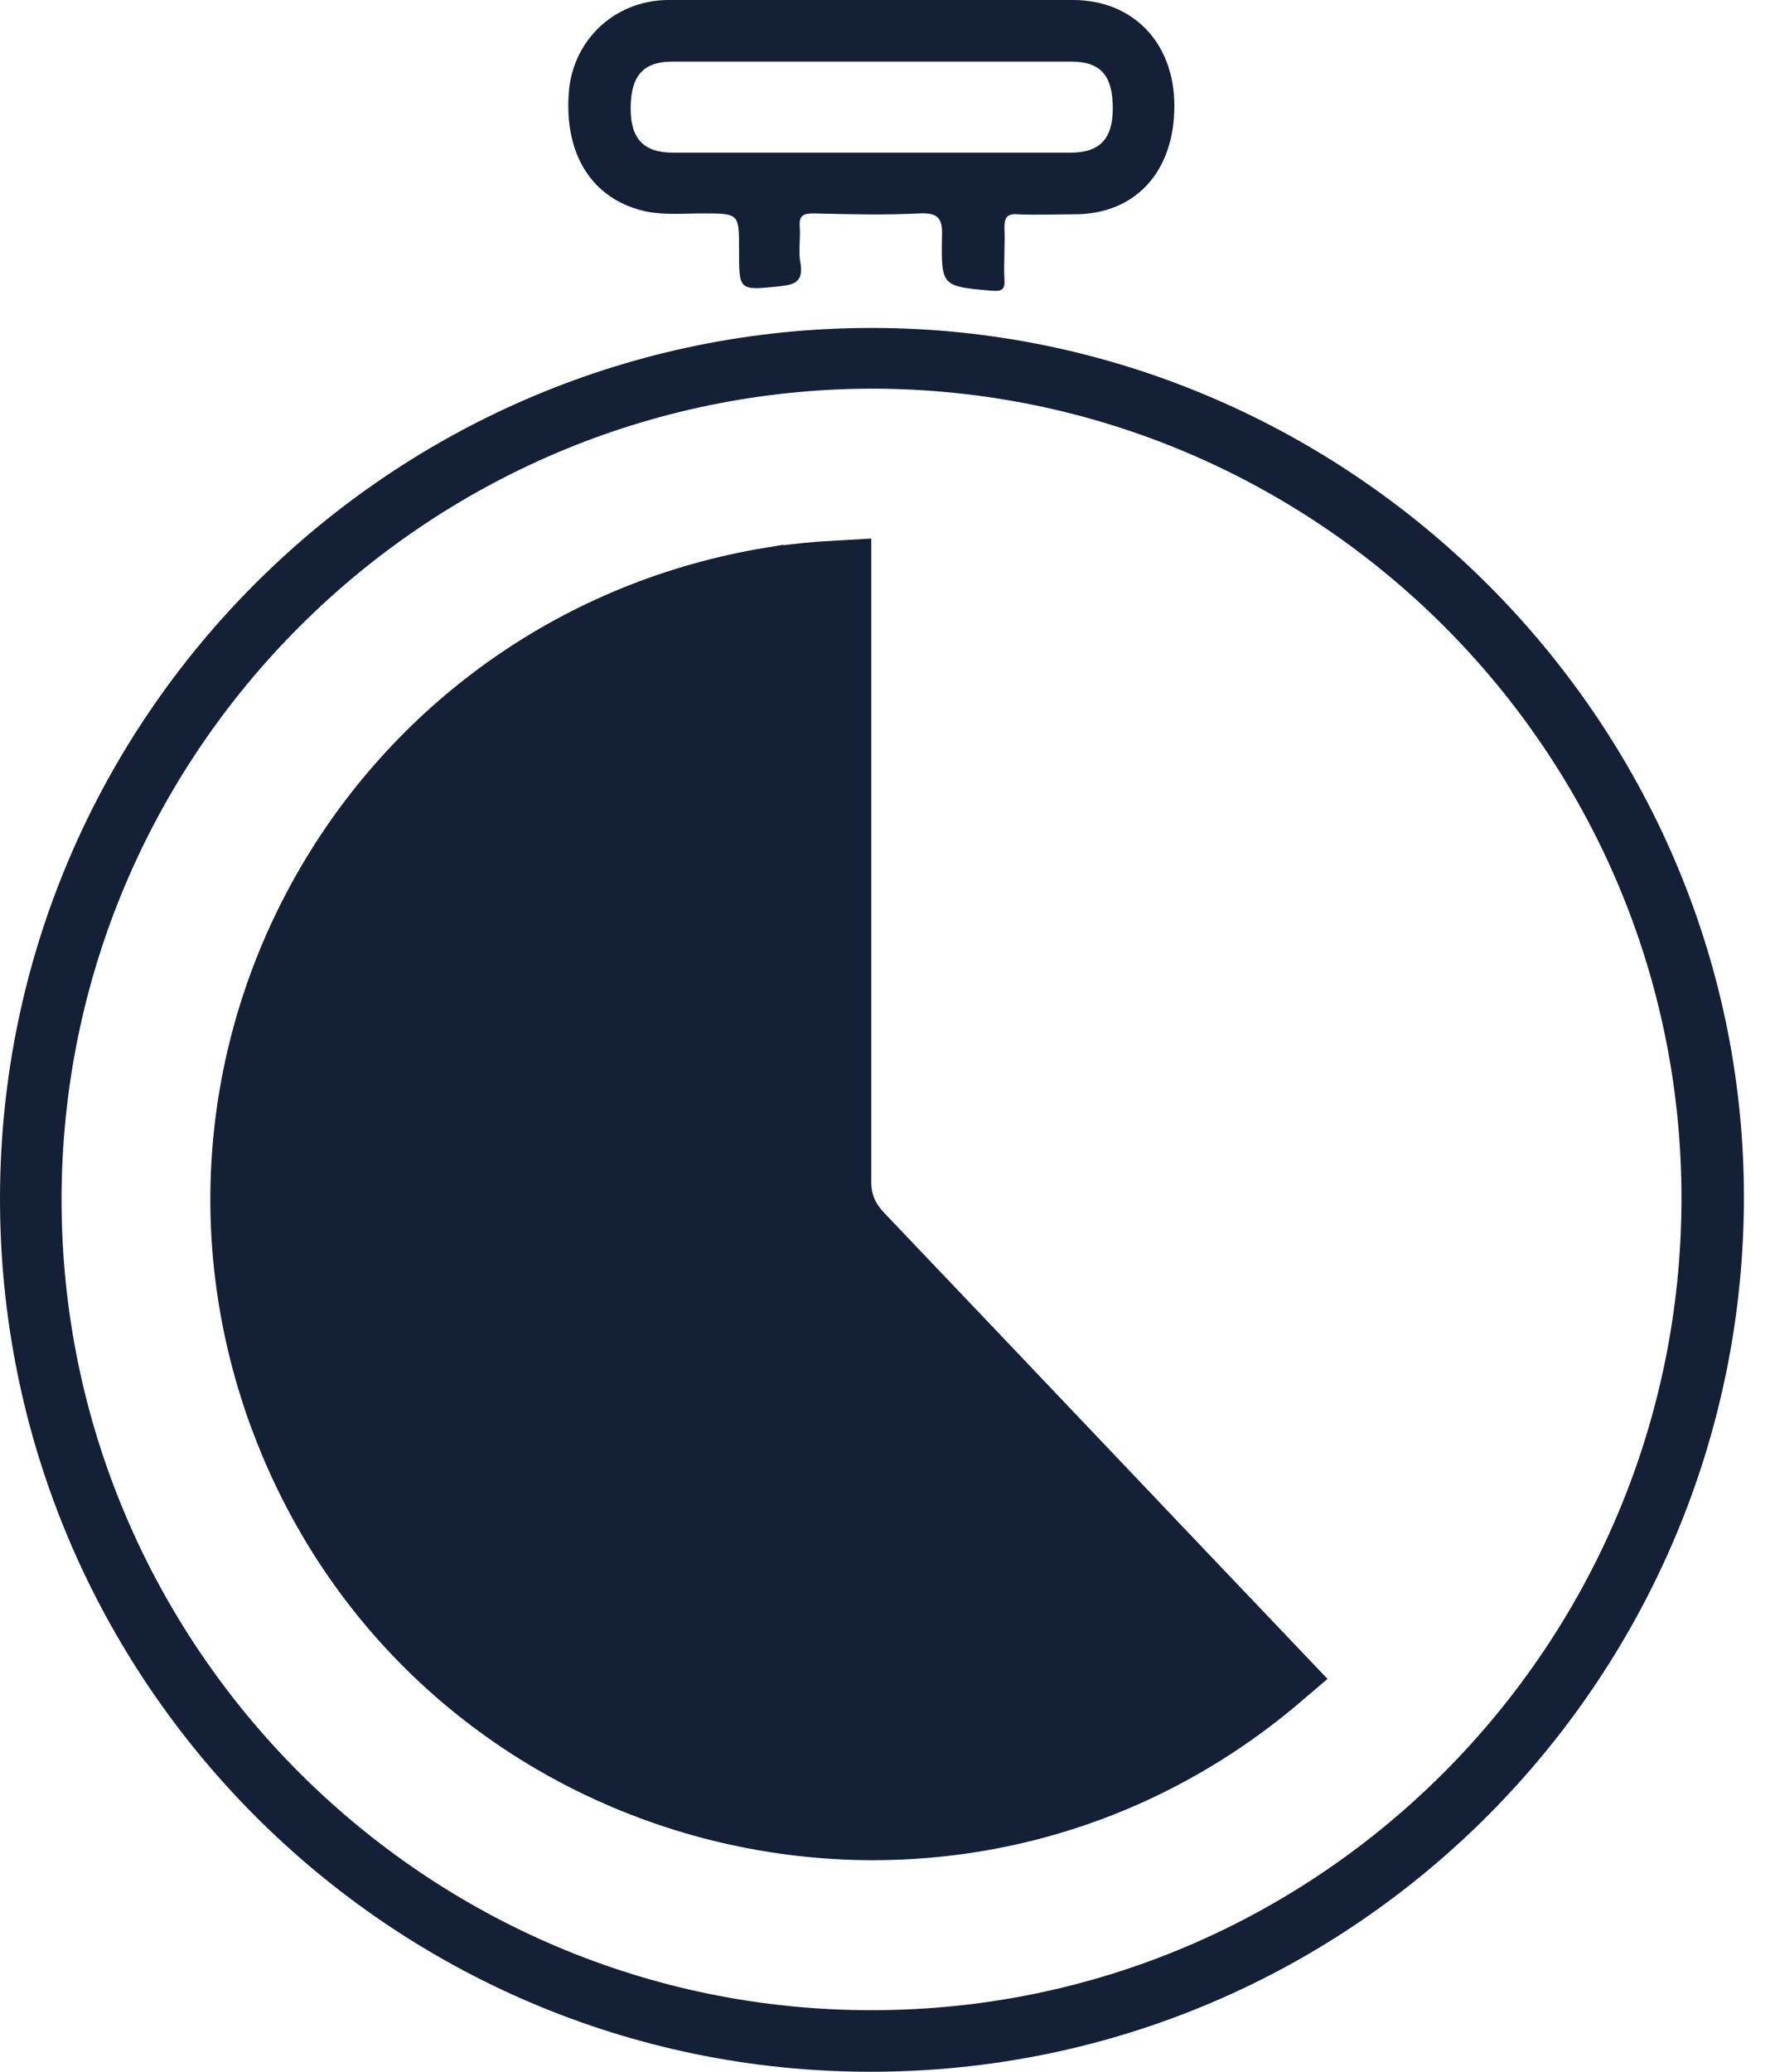 <svg width="54" height="63" viewBox="0 0 54 63" fill="none" xmlns="http://www.w3.org/2000/svg">
<g clip-path="url(#clip0_3771_380)">
<path d="M26.488 63C11.845 63 -0.026 51.075 4.38848e-05 36.407C0.026 21.791 11.951 9.946 26.567 9.972C41.103 9.998 53.001 21.923 53.054 36.301C53.107 50.89 41.314 63 26.488 63ZM26.54 61.127C40.127 61.127 51.155 50.046 51.155 36.433C51.155 22.873 40.1 11.819 26.514 11.819C12.927 11.845 1.873 22.899 1.873 36.486C1.873 50.073 12.954 61.153 26.54 61.127Z" fill="#132035"/>
<path d="M26.52 0C28.552 0 30.609 0 32.641 0C34.461 0 35.727 1.293 35.727 3.219C35.727 5.224 34.54 6.516 32.694 6.516C32.113 6.516 31.533 6.543 30.952 6.516C30.636 6.49 30.557 6.622 30.557 6.912C30.583 7.44 30.53 7.967 30.557 8.495C30.583 8.838 30.451 8.864 30.134 8.838C28.657 8.706 28.631 8.706 28.657 7.202C28.683 6.648 28.552 6.464 27.971 6.49C26.916 6.543 25.834 6.516 24.753 6.49C24.41 6.49 24.304 6.569 24.331 6.912C24.357 7.281 24.278 7.651 24.357 8.02C24.436 8.574 24.172 8.653 23.724 8.706C22.457 8.838 22.484 8.838 22.484 7.572C22.484 6.49 22.484 6.49 21.376 6.49C20.822 6.49 20.241 6.543 19.687 6.437C18.025 6.094 17.128 4.696 17.313 2.717C17.471 1.187 18.711 0.026 20.294 0C22.378 0 24.436 0 26.52 0ZM26.494 4.643C28.525 4.643 30.53 4.643 32.562 4.643C33.459 4.643 33.854 4.221 33.854 3.298C33.854 2.295 33.485 1.873 32.588 1.873C28.552 1.873 24.489 1.873 20.452 1.873C19.555 1.873 19.186 2.322 19.186 3.298C19.186 4.221 19.582 4.643 20.479 4.643C22.484 4.643 24.489 4.643 26.494 4.643Z" fill="#132035"/>
<path d="M25.506 35.932C25.506 36.216 25.547 36.505 25.663 36.795C25.778 37.082 25.945 37.32 26.135 37.528L26.143 37.537L26.151 37.546C28.314 39.814 30.47 42.082 32.627 44.351C34.727 46.56 36.827 48.769 38.934 50.979C28.932 59.512 13.559 55.639 8.753 43.515L8.53 42.927C4.499 31.679 11.655 19.576 23.484 17.636L23.485 17.637C24.168 17.536 24.833 17.468 25.506 17.432V35.932Z" fill="#132035" stroke="#132035" stroke-width="2"/>
</g>
<defs>
<clipPath id="clip0_3771_380">
<rect width="53.054" height="63" fill="white"/>
</clipPath>
</defs>
</svg>
